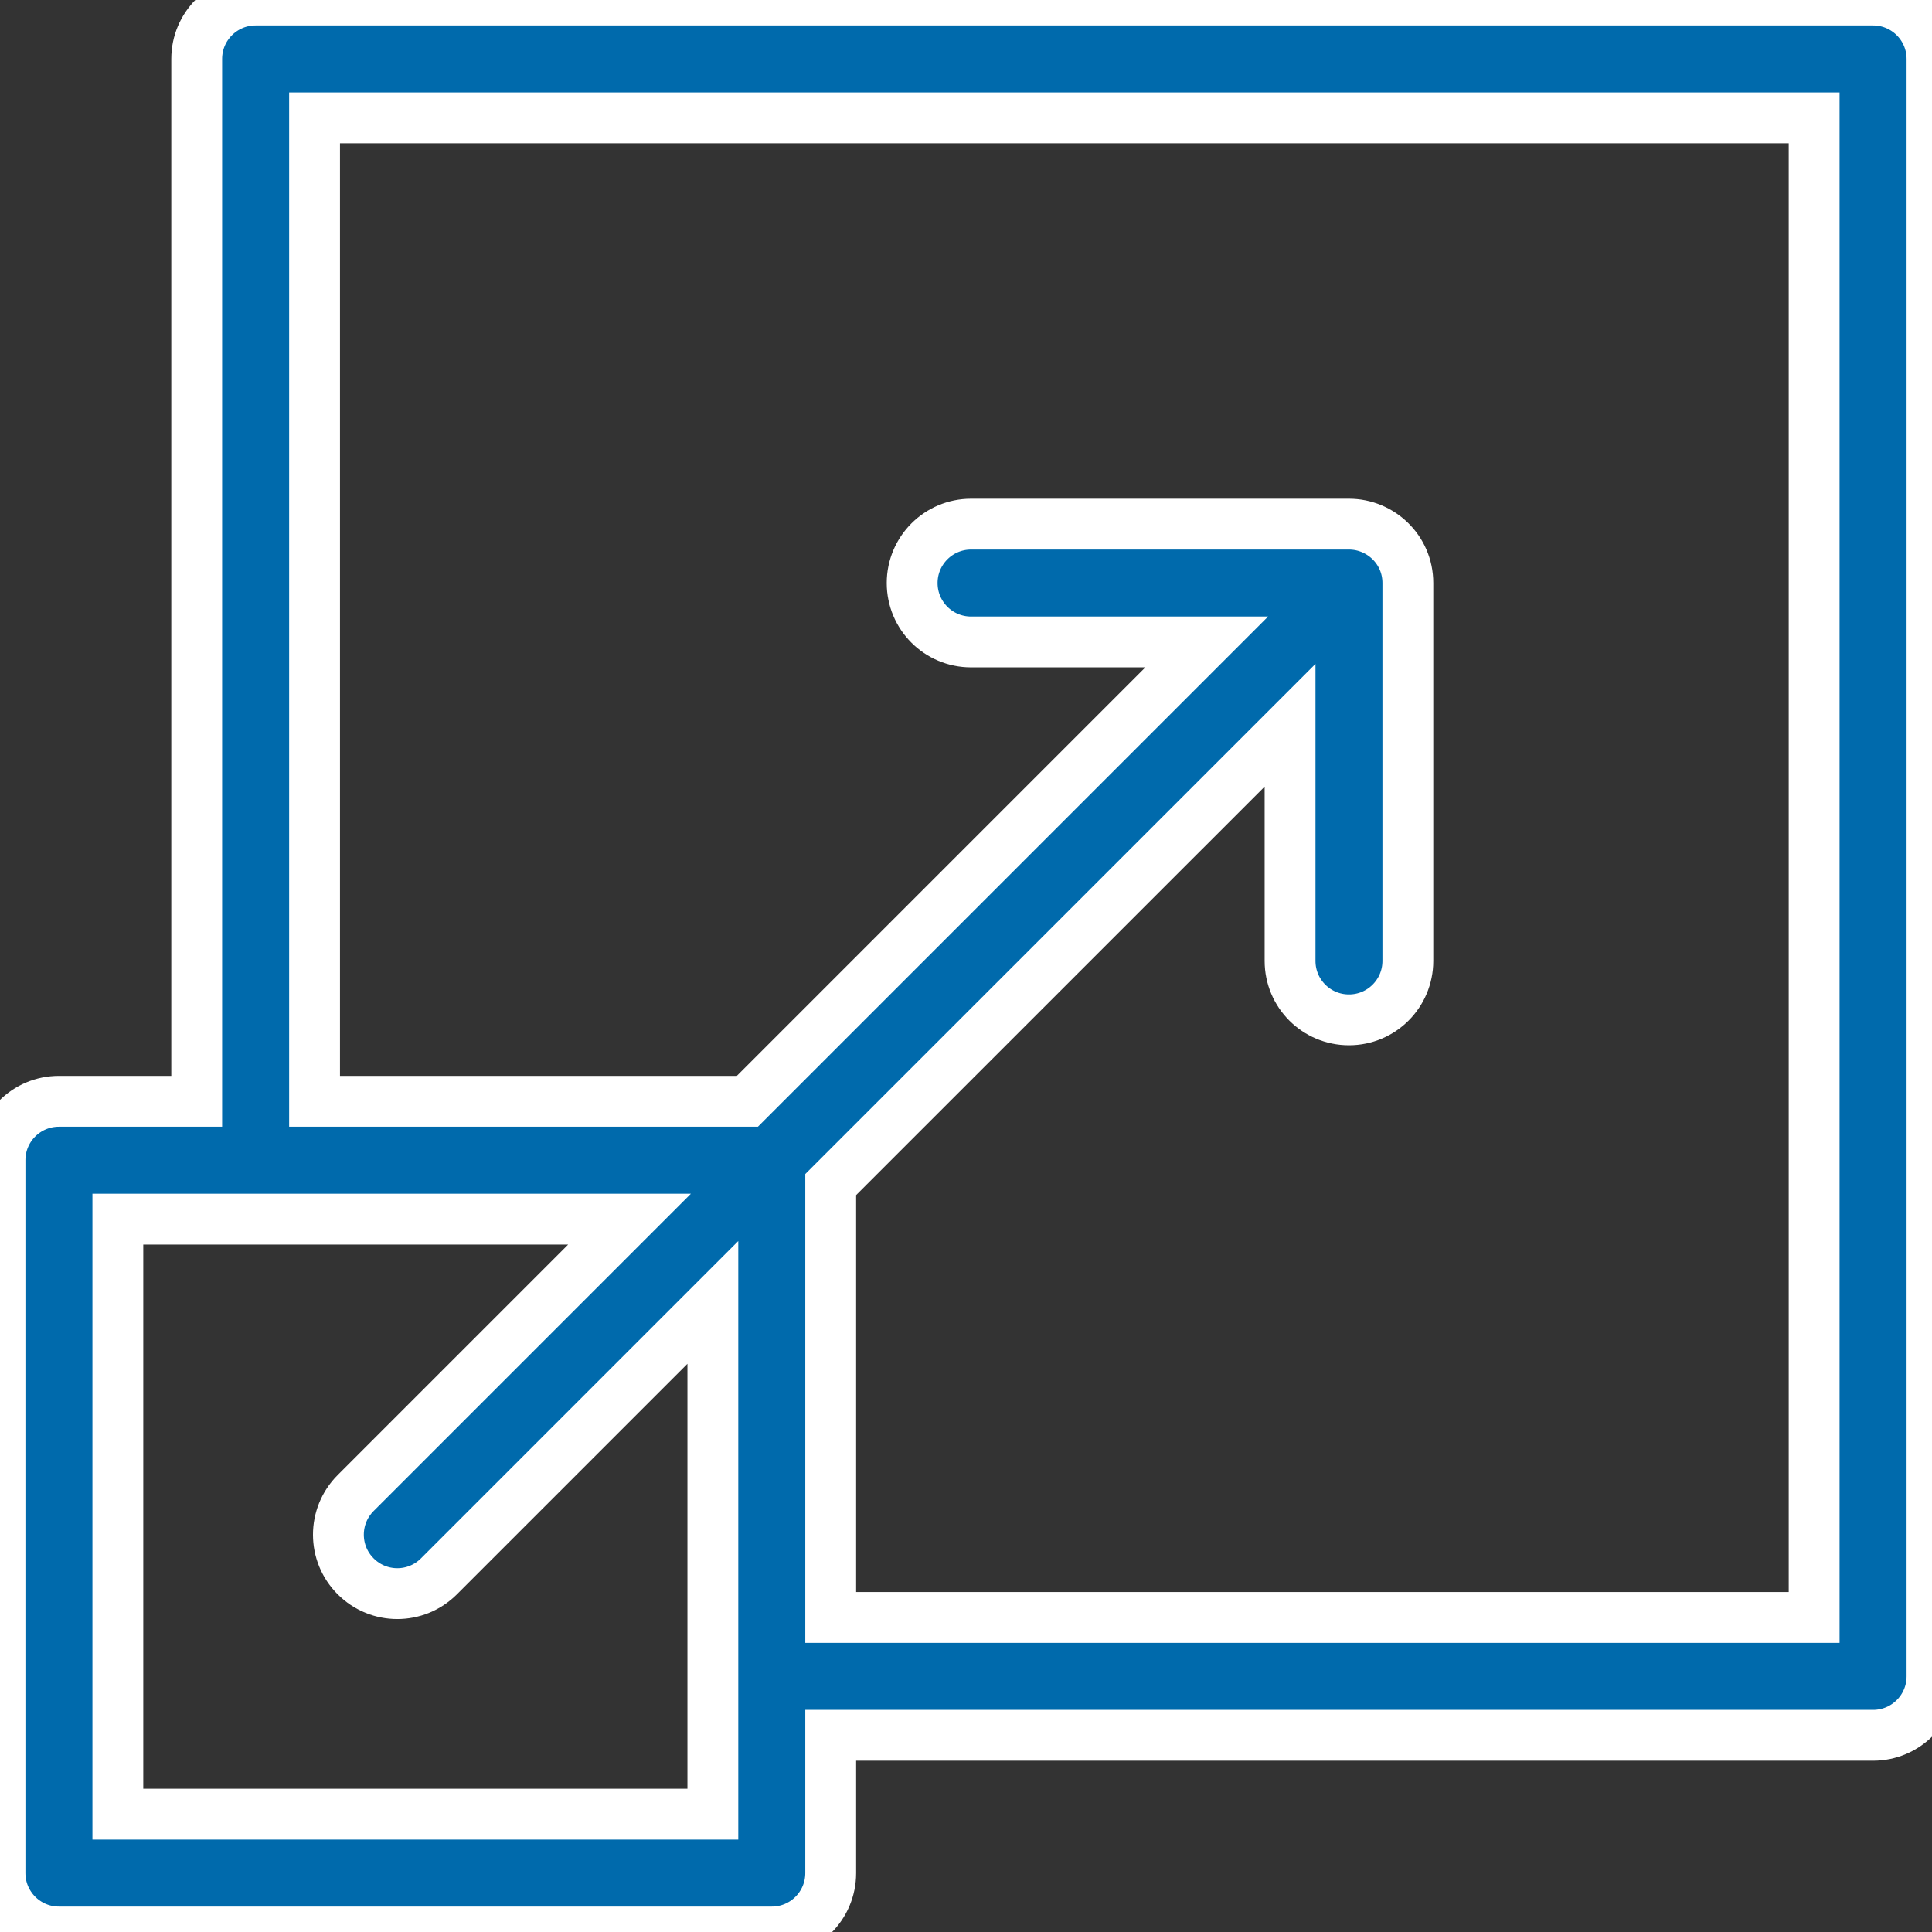 <svg width="38" height="38" viewBox="0 0 38 38" fill="none" xmlns="http://www.w3.org/2000/svg">
    <rect x="0" y="0" width="38" height="38" fill="#333333" stroke="none"/>
    <g clip-path="url(#clip0)">
        <path d="M36.841 0H5.028C4.388 0 3.869 0.519 3.869 1.159V21.661H1.159C0.519 21.661 0 22.179 0 22.82V36.841C0 37.481 0.519 38 1.159 38H15.18C15.821 38 16.339 37.481 16.339 36.841V34.131H36.841C37.481 34.131 38 33.612 38 32.972V1.159C38 0.519 37.481 0 36.841 0V0ZM14.021 35.682H2.318V23.979H12.382L6.995 29.366C6.543 29.819 6.543 30.552 6.995 31.004C7.447 31.457 8.18 31.459 8.634 31.004L14.021 25.617V35.682ZM35.682 31.813H16.339V23.299L25.374 14.265V18.9C25.374 19.541 25.892 20.059 26.533 20.059C27.172 20.059 27.691 19.541 27.691 18.9V11.467C27.691 10.806 27.151 10.309 26.533 10.309H19.1C18.459 10.309 17.941 10.828 17.941 11.467C17.941 12.108 18.459 12.626 19.1 12.626H23.735L14.7 21.661H6.187V2.318H35.682V31.813Z" fill="#006AAC" stroke="white"/>
    </g>
    <defs>
        <clipPath id="clip0">
            <rect width="38" height="38" fill="white"/>
        </clipPath>
    </defs>
</svg>
